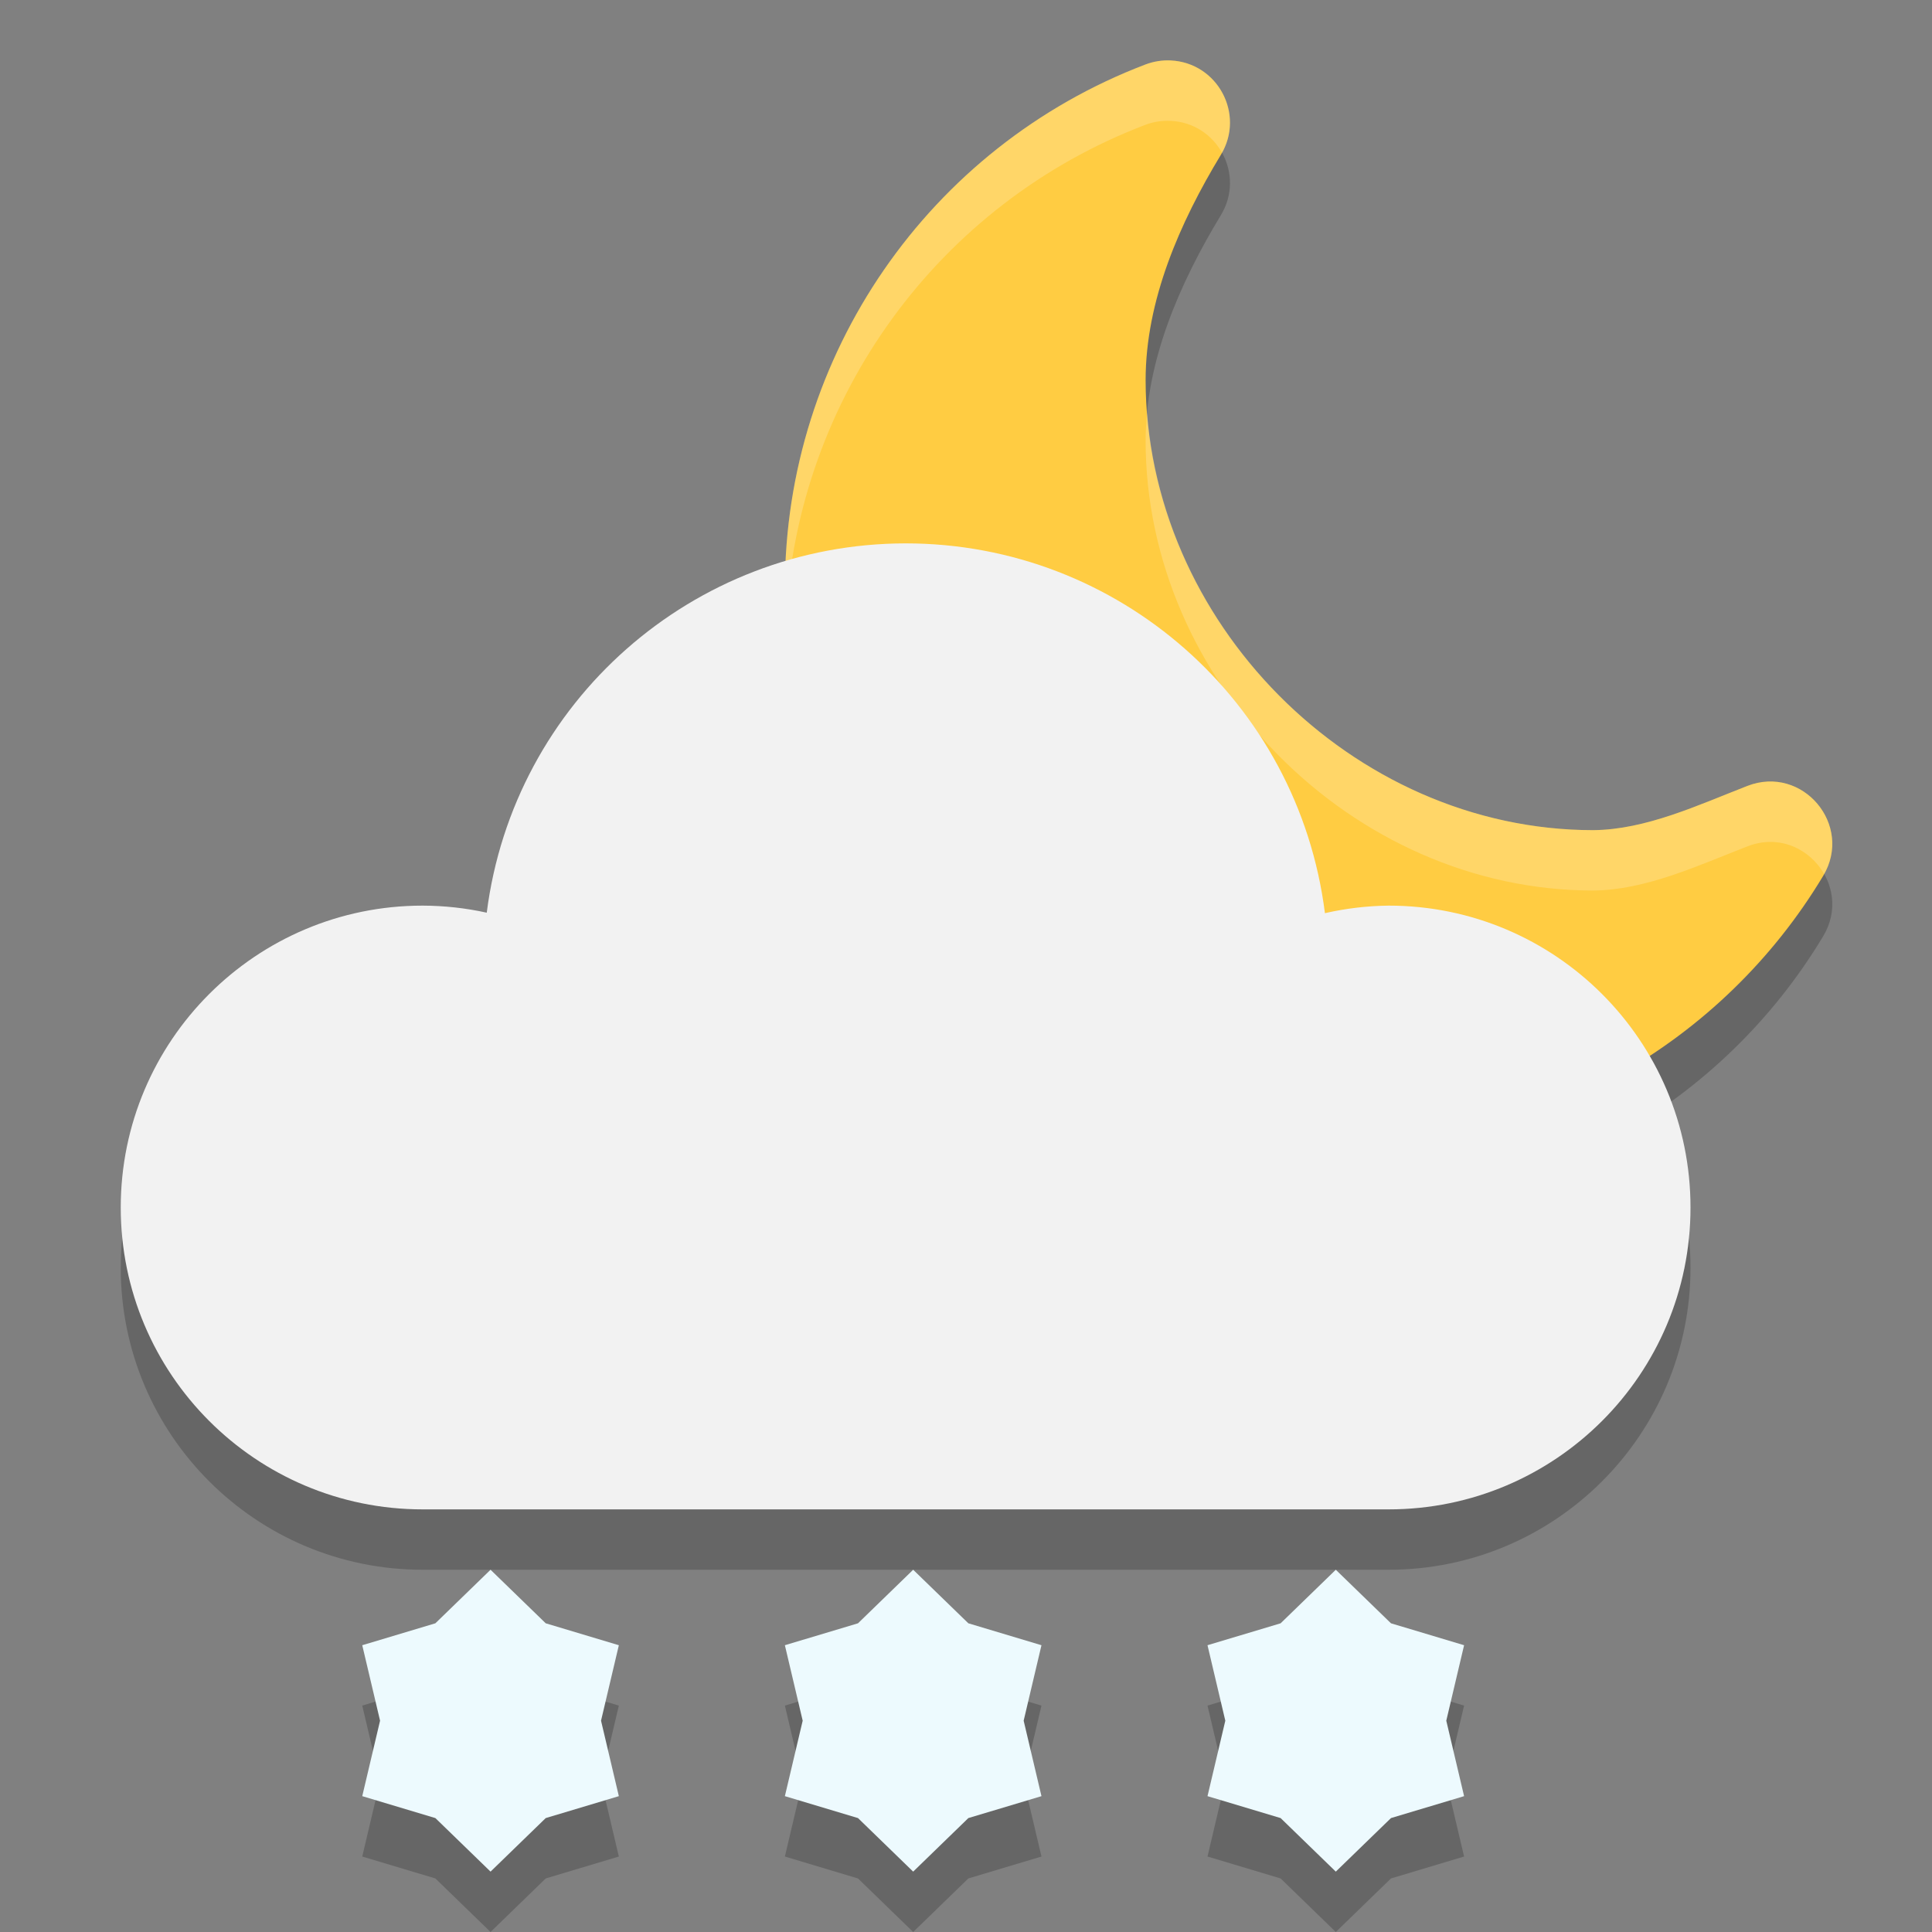 <?xml version="1.0" encoding="UTF-8" standalone="no"?>
<!-- Created with Inkscape (http://www.inkscape.org/) -->

<svg
   width="32"
   height="32"
   viewBox="0 0 32 32"
   version="1.1"
   id="svg5"
   inkscape:version="1.3 (0e150ed6c4, 2023-07-21)"
   sodipodi:docname="weather-snow-scattered-night.svg"
   xmlns:inkscape="http://www.inkscape.org/namespaces/inkscape"
   xmlns:sodipodi="http://sodipodi.sourceforge.net/DTD/sodipodi-0.dtd"
   xmlns="http://www.w3.org/2000/svg"
   xmlns:svg="http://www.w3.org/2000/svg">
  <rect x="0" y="0" width="32" height="32" fill="#808080" stroke="none"/>
  <sodipodi:namedview
     id="namedview7"
     pagecolor="#ffffff"
     bordercolor="#000000"
     borderopacity="0.25"
     inkscape:showpageshadow="2"
     inkscape:pageopacity="0.0"
     inkscape:pagecheckerboard="0"
     inkscape:deskcolor="#d1d1d1"
     inkscape:document-units="px"
     showgrid="false"
     inkscape:zoom="24.46875"
     inkscape:cx="15.979566"
     inkscape:cy="16"
     inkscape:window-width="1920"
     inkscape:window-height="984"
     inkscape:window-x="0"
     inkscape:window-y="29"
     inkscape:window-maximized="1"
     inkscape:current-layer="svg5"
     showguides="false" />
  <defs
     id="defs2" />
  <path
     d="m 19.392,2.001 c 0.779,0.039 1.234,0.895 0.83,1.562 -0.682,1.126 -1.247,2.416 -1.247,3.733 0,3.993 3.419,7.451 7.411,7.454 0.874,-0.007 1.741,-0.416 2.556,-0.733 0.915,-0.355 1.761,0.65 1.255,1.491 C 28.526,18.289 25.516,19.994 22.272,20 h -0.002 c -5.108,0 -9.27,-4.163 -9.27,-9.27 0.001,-3.844 2.382,-7.296 5.975,-8.663 0.133,-0.05 0.275,-0.073 0.417,-0.066 z"
     style="opacity:0.2;fill:#000000;stroke-width:0.75"
     id="path1" />
  <path
     d="m 19.392,1.001 c 0.779,0.039 1.234,0.895 0.83,1.562 -0.682,1.126 -1.247,2.416 -1.247,3.733 0,3.993 3.419,7.451 7.411,7.454 0.874,-0.007 1.741,-0.416 2.556,-0.733 0.915,-0.355 1.761,0.65 1.255,1.491 C 28.526,17.289 25.516,18.994 22.272,19 h -0.001 c -5.108,0 -9.27,-4.163 -9.27,-9.27 0.001,-3.844 2.382,-7.296 5.975,-8.663 0.133,-0.05 0.275,-0.073 0.417,-0.066 z"
     style="fill:#ffcc42;stroke-width:0.75"
     id="path2" />
  <path
     id="path3-9"
     style="opacity:0.2;fill:#ffffff;stroke-width:0.75"
     d="m 19.393,1.002 c -0.142,-0.007 -0.285,0.014 -0.418,0.064 C 15.381,2.433 13.001,5.886 13,9.73 c 0,0.173 0.006,0.343 0.016,0.514 0.192,-3.647 2.518,-6.869 5.959,-8.178 0.133,-0.05 0.276,-0.072 0.418,-0.064 0.382,0.019 0.685,0.235 0.848,0.529 0.37,-0.662 -0.081,-1.491 -0.848,-1.529 z M 19,6.836 c -0.015,0.153 -0.025,0.307 -0.025,0.461 0,3.993 3.42,7.451 7.412,7.453 0.874,-0.007 1.742,-0.416 2.557,-0.732 0.531,-0.206 1.036,0.047 1.27,0.459 C 30.68,13.642 29.847,12.667 28.943,13.018 28.128,13.334 27.261,13.743 26.387,13.75 22.576,13.748 19.291,10.596 19,6.836 Z" />
  <path
     id="path4"
     style="opacity:0.2;fill:#000000;stroke-width:2"
     d="M 15 10 C 11.478 10.003 8.507 12.623 8.062 16.117 C 7.714 16.04 7.357 16.001 7 16 C 4.239 16 2 18.239 2 21 C 2 23.761 4.239 26 7 26 L 23 26 C 25.761 26 28 23.761 28 21 C 28 18.239 25.761 16 23 16 C 22.645 16.004 22.291 16.046 21.945 16.125 C 21.504 12.625 18.528 10 15 10 z " />
  <path
     id="path3"
     style="fill:#f2f2f2;fill-opacity:1;stroke-width:2"
     d="M 15 9 C 11.478 9.003 8.507 11.623 8.062 15.117 C 7.714 15.04 7.357 15.001 7 15 C 4.239 15 2 17.239 2 20 C 2 22.761 4.239 25 7 25 L 23 25 C 25.761 25 28 22.761 28 20 C 28 17.239 25.761 15 23 15 C 22.645 15.004 22.291 15.046 21.945 15.125 C 21.504 11.625 18.528 9 15 9 z " />
  <path
     id="path11"
     style="opacity:0.2;fill:#000000;fill-opacity:1;stroke-width:0.842"
     d="M 8.125,27 7.211,27.887 6,28.25 6.295,29.5 6,30.75 7.211,31.113 8.125,32 9.039,31.113 10.25,30.75 9.955,29.5 10.25,28.25 9.039,27.887 Z m 7,0 -0.914,0.887 L 13,28.25 13.295,29.5 13,30.75 14.211,31.113 15.125,32 16.039,31.113 17.25,30.75 16.955,29.5 17.25,28.25 16.039,27.887 Z m 7,0 -0.914,0.887 L 20,28.25 20.295,29.5 20,30.75 21.211,31.113 22.125,32 23.039,31.113 24.25,30.75 23.955,29.5 24.25,28.25 23.039,27.887 Z"
     sodipodi:nodetypes="ccccccccccccccccccccccccccccccccccccccc" />
  <path
     d="M 8.125,26 7.211,26.887 6,27.25 6.295,28.5 6,29.75 7.211,30.113 8.125,31 9.039,30.113 10.25,29.75 9.955,28.5 10.25,27.25 9.039,26.887 Z m 7,0 -0.914,0.887 L 13,27.25 13.295,28.5 13,29.75 14.211,30.113 15.125,31 16.039,30.113 17.25,29.75 16.955,28.5 17.25,27.25 16.039,26.887 Z m 7,0 -0.914,0.887 L 20,27.25 20.295,28.5 20,29.75 21.211,30.113 22.125,31 23.039,30.113 24.25,29.75 23.955,28.5 24.25,27.25 23.039,26.887 Z"
     style="fill:#edfafe;fill-opacity:1;stroke-width:0.842"
     id="path12" />
</svg>
